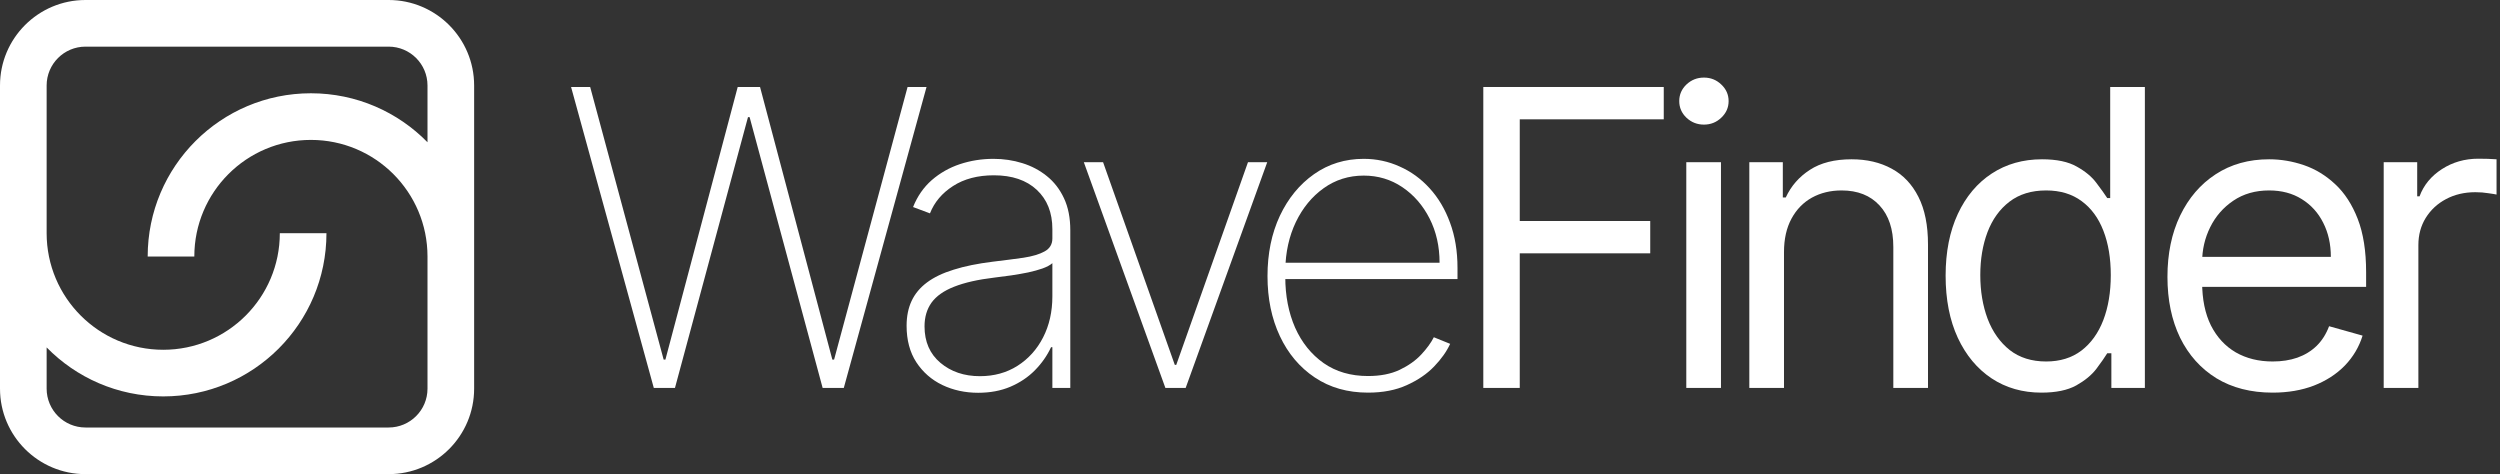 <svg width="580" height="110" viewBox="0 0 580 110" fill="none" xmlns="http://www.w3.org/2000/svg">
<rect x="0" y="0" width="580" height="110" fill="#333333" stroke="none"/>
<path d="M151.682 90L132.489 20.182H136.92L153.966 83.421H154.375L171.148 20.182H176.33L193.102 83.421H193.511L210.557 20.182H214.955L195.761 90H190.852L173.909 27.171H173.534L156.591 90H151.682Z" fill="white"/>
<path d="M226.934 91.125C223.911 91.125 221.138 90.523 218.616 89.318C216.116 88.114 214.104 86.352 212.581 84.034C211.081 81.716 210.331 78.898 210.331 75.579C210.331 73.398 210.718 71.477 211.491 69.818C212.263 68.159 213.456 66.727 215.07 65.523C216.684 64.318 218.752 63.33 221.275 62.557C223.797 61.761 226.809 61.148 230.309 60.716C232.968 60.398 235.343 60.091 237.434 59.795C239.525 59.477 241.161 58.989 242.343 58.33C243.547 57.67 244.15 56.67 244.15 55.33V53.148C244.15 49.33 242.945 46.295 240.536 44.045C238.127 41.795 234.809 40.67 230.581 40.67C226.831 40.67 223.672 41.5 221.104 43.159C218.559 44.795 216.775 46.909 215.752 49.5L211.831 48.034C212.831 45.534 214.275 43.455 216.161 41.795C218.07 40.136 220.252 38.898 222.706 38.08C225.184 37.261 227.775 36.852 230.479 36.852C232.82 36.852 235.047 37.182 237.161 37.841C239.297 38.5 241.195 39.5 242.854 40.841C244.536 42.182 245.866 43.898 246.843 45.989C247.82 48.057 248.309 50.534 248.309 53.42V90H244.15V80.557H243.843C242.934 82.511 241.684 84.296 240.093 85.909C238.525 87.5 236.627 88.773 234.4 89.727C232.195 90.659 229.706 91.125 226.934 91.125ZM227.343 87.273C230.616 87.273 233.513 86.477 236.036 84.886C238.581 83.273 240.57 81.068 242.002 78.273C243.434 75.477 244.15 72.307 244.15 68.761V61.057C243.627 61.511 242.866 61.92 241.866 62.284C240.888 62.625 239.775 62.932 238.525 63.205C237.297 63.455 236.002 63.682 234.638 63.886C233.297 64.068 231.991 64.239 230.718 64.398C226.9 64.852 223.786 65.557 221.377 66.511C218.991 67.443 217.241 68.671 216.127 70.193C215.036 71.716 214.491 73.557 214.491 75.716C214.491 79.284 215.718 82.102 218.172 84.171C220.627 86.239 223.684 87.273 227.343 87.273Z" fill="white"/>
<path d="M293.995 37.636L275.075 90H270.37L251.45 37.636H255.916L272.552 84.648H272.893L289.529 37.636H293.995Z" fill="white"/>
<path d="M317.378 91.091C312.651 91.091 308.537 89.921 305.037 87.579C301.537 85.239 298.833 82.034 296.923 77.966C295.014 73.898 294.06 69.261 294.06 64.057C294.06 58.83 295.014 54.17 296.923 50.08C298.855 45.989 301.503 42.761 304.867 40.398C308.23 38.034 312.071 36.852 316.389 36.852C319.321 36.852 322.094 37.443 324.708 38.625C327.344 39.784 329.662 41.466 331.662 43.67C333.685 45.875 335.264 48.534 336.401 51.648C337.56 54.761 338.139 58.261 338.139 62.148V64.739H296.685V60.955H333.98C333.98 57.159 333.208 53.739 331.662 50.693C330.117 47.648 328.014 45.227 325.355 43.432C322.696 41.636 319.708 40.739 316.389 40.739C312.912 40.739 309.81 41.716 307.083 43.67C304.378 45.602 302.23 48.216 300.639 51.511C299.071 54.807 298.253 58.489 298.185 62.557V64.261C298.185 68.625 298.946 72.546 300.469 76.023C302.014 79.477 304.219 82.216 307.083 84.239C309.946 86.239 313.378 87.239 317.378 87.239C320.242 87.239 322.685 86.761 324.708 85.807C326.753 84.829 328.423 83.648 329.719 82.261C331.014 80.875 331.992 79.534 332.651 78.239L336.435 79.773C335.639 81.523 334.401 83.273 332.719 85.023C331.06 86.75 328.946 88.193 326.378 89.352C323.833 90.511 320.833 91.091 317.378 91.091Z" fill="white"/>
<path d="M344.127 90V20.182H385.991V27.682H352.582V51.273H382.854V58.773H352.582V90H344.127Z" fill="white"/>
<path d="M391.22 90V37.636H399.265V90H391.22ZM395.311 28.909C393.743 28.909 392.39 28.375 391.254 27.307C390.14 26.239 389.584 24.954 389.584 23.454C389.584 21.954 390.14 20.671 391.254 19.602C392.39 18.534 393.743 18 395.311 18C396.879 18 398.22 18.534 399.334 19.602C400.47 20.671 401.038 21.954 401.038 23.454C401.038 24.954 400.47 26.239 399.334 27.307C398.22 28.375 396.879 28.909 395.311 28.909Z" fill="white"/>
<path d="M413.887 58.5V90H405.841V37.636H413.614V45.818H414.296C415.523 43.159 417.387 41.023 419.887 39.409C422.387 37.773 425.614 36.955 429.568 36.955C433.114 36.955 436.216 37.682 438.875 39.136C441.534 40.568 443.603 42.75 445.08 45.682C446.557 48.591 447.296 52.273 447.296 56.727V90H439.25V57.273C439.25 53.159 438.182 49.955 436.046 47.659C433.909 45.341 430.978 44.182 427.25 44.182C424.682 44.182 422.387 44.739 420.364 45.852C418.364 46.966 416.784 48.591 415.625 50.727C414.466 52.864 413.887 55.455 413.887 58.5Z" fill="white"/>
<path d="M473.61 91.091C469.246 91.091 465.394 89.989 462.053 87.784C458.712 85.557 456.099 82.421 454.212 78.375C452.326 74.307 451.383 69.5 451.383 63.955C451.383 58.455 452.326 53.682 454.212 49.636C456.099 45.591 458.724 42.466 462.087 40.261C465.451 38.057 469.337 36.955 473.746 36.955C477.156 36.955 479.849 37.523 481.826 38.659C483.826 39.773 485.349 41.045 486.394 42.477C487.462 43.886 488.292 45.045 488.883 45.955H489.565V20.182H497.61V90H489.837V81.954H488.883C488.292 82.909 487.451 84.114 486.36 85.568C485.269 87 483.712 88.284 481.69 89.421C479.667 90.534 476.974 91.091 473.61 91.091ZM474.701 83.864C477.928 83.864 480.656 83.023 482.883 81.341C485.11 79.636 486.803 77.284 487.962 74.284C489.121 71.261 489.701 67.773 489.701 63.818C489.701 59.909 489.133 56.489 487.996 53.557C486.86 50.602 485.178 48.307 482.951 46.67C480.724 45.011 477.974 44.182 474.701 44.182C471.292 44.182 468.451 45.057 466.178 46.807C463.928 48.534 462.235 50.886 461.099 53.864C459.985 56.818 459.428 60.136 459.428 63.818C459.428 67.546 459.996 70.932 461.133 73.977C462.292 77 463.996 79.409 466.246 81.204C468.519 82.977 471.337 83.864 474.701 83.864Z" fill="white"/>
<path d="M527.257 91.091C522.211 91.091 517.859 89.977 514.2 87.75C510.564 85.5 507.757 82.364 505.78 78.341C503.825 74.296 502.848 69.591 502.848 64.227C502.848 58.864 503.825 54.136 505.78 50.045C507.757 45.932 510.507 42.727 514.03 40.432C517.575 38.114 521.711 36.955 526.439 36.955C529.166 36.955 531.859 37.409 534.518 38.318C537.177 39.227 539.598 40.705 541.78 42.75C543.961 44.773 545.7 47.455 546.996 50.795C548.291 54.136 548.939 58.25 548.939 63.136V66.546H508.575V59.591H540.757C540.757 56.636 540.166 54 538.984 51.682C537.825 49.364 536.166 47.534 534.007 46.193C531.871 44.852 529.348 44.182 526.439 44.182C523.234 44.182 520.461 44.977 518.121 46.568C515.802 48.136 514.018 50.182 512.768 52.705C511.518 55.227 510.893 57.932 510.893 60.818V65.454C510.893 69.409 511.575 72.761 512.939 75.511C514.325 78.239 516.246 80.318 518.7 81.75C521.155 83.159 524.007 83.864 527.257 83.864C529.371 83.864 531.28 83.568 532.984 82.977C534.711 82.364 536.2 81.454 537.45 80.25C538.7 79.023 539.666 77.5 540.348 75.682L548.121 77.864C547.302 80.5 545.927 82.818 543.996 84.818C542.064 86.796 539.677 88.341 536.836 89.454C533.996 90.546 530.802 91.091 527.257 91.091Z" fill="white"/>
<path d="M553.017 90V37.636H560.79V45.545H561.336C562.29 42.955 564.017 40.852 566.517 39.239C569.017 37.625 571.836 36.818 574.972 36.818C575.563 36.818 576.301 36.83 577.188 36.852C578.074 36.875 578.745 36.909 579.199 36.955V45.136C578.926 45.068 578.301 44.966 577.324 44.83C576.37 44.67 575.358 44.591 574.29 44.591C571.745 44.591 569.472 45.125 567.472 46.193C565.495 47.239 563.926 48.693 562.767 50.557C561.631 52.398 561.063 54.5 561.063 56.864V90H553.017Z" fill="white"/>
<path fill-rule="evenodd" clip-rule="evenodd" d="M0 19.836C0 8.881 8.881 0 19.836 0H90.164C101.119 0 110 8.881 110 19.836V59.508V90.164C110 101.119 101.119 110 90.164 110H19.836C8.881 110 0 101.119 0 90.164V54.098V19.836ZM99.18 33.005C92.307 25.991 82.727 21.639 72.131 21.639C51.217 21.639 34.262 38.594 34.262 59.508L45.082 59.508C45.082 44.569 57.192 32.459 72.131 32.459C87.07 32.459 99.18 44.569 99.18 59.508V90.164C99.18 95.144 95.144 99.18 90.164 99.18H19.836C14.856 99.18 10.82 95.144 10.82 90.164V80.601C17.693 87.615 27.273 91.967 37.869 91.967C58.783 91.967 75.738 75.013 75.738 54.098H64.918C64.918 69.037 52.808 81.147 37.869 81.147C22.93 81.147 10.82 69.037 10.82 54.098V19.836C10.82 14.856 14.856 10.82 19.836 10.82H90.164C95.144 10.82 99.18 14.856 99.18 19.836V33.005Z" fill="white"/>
</svg>
